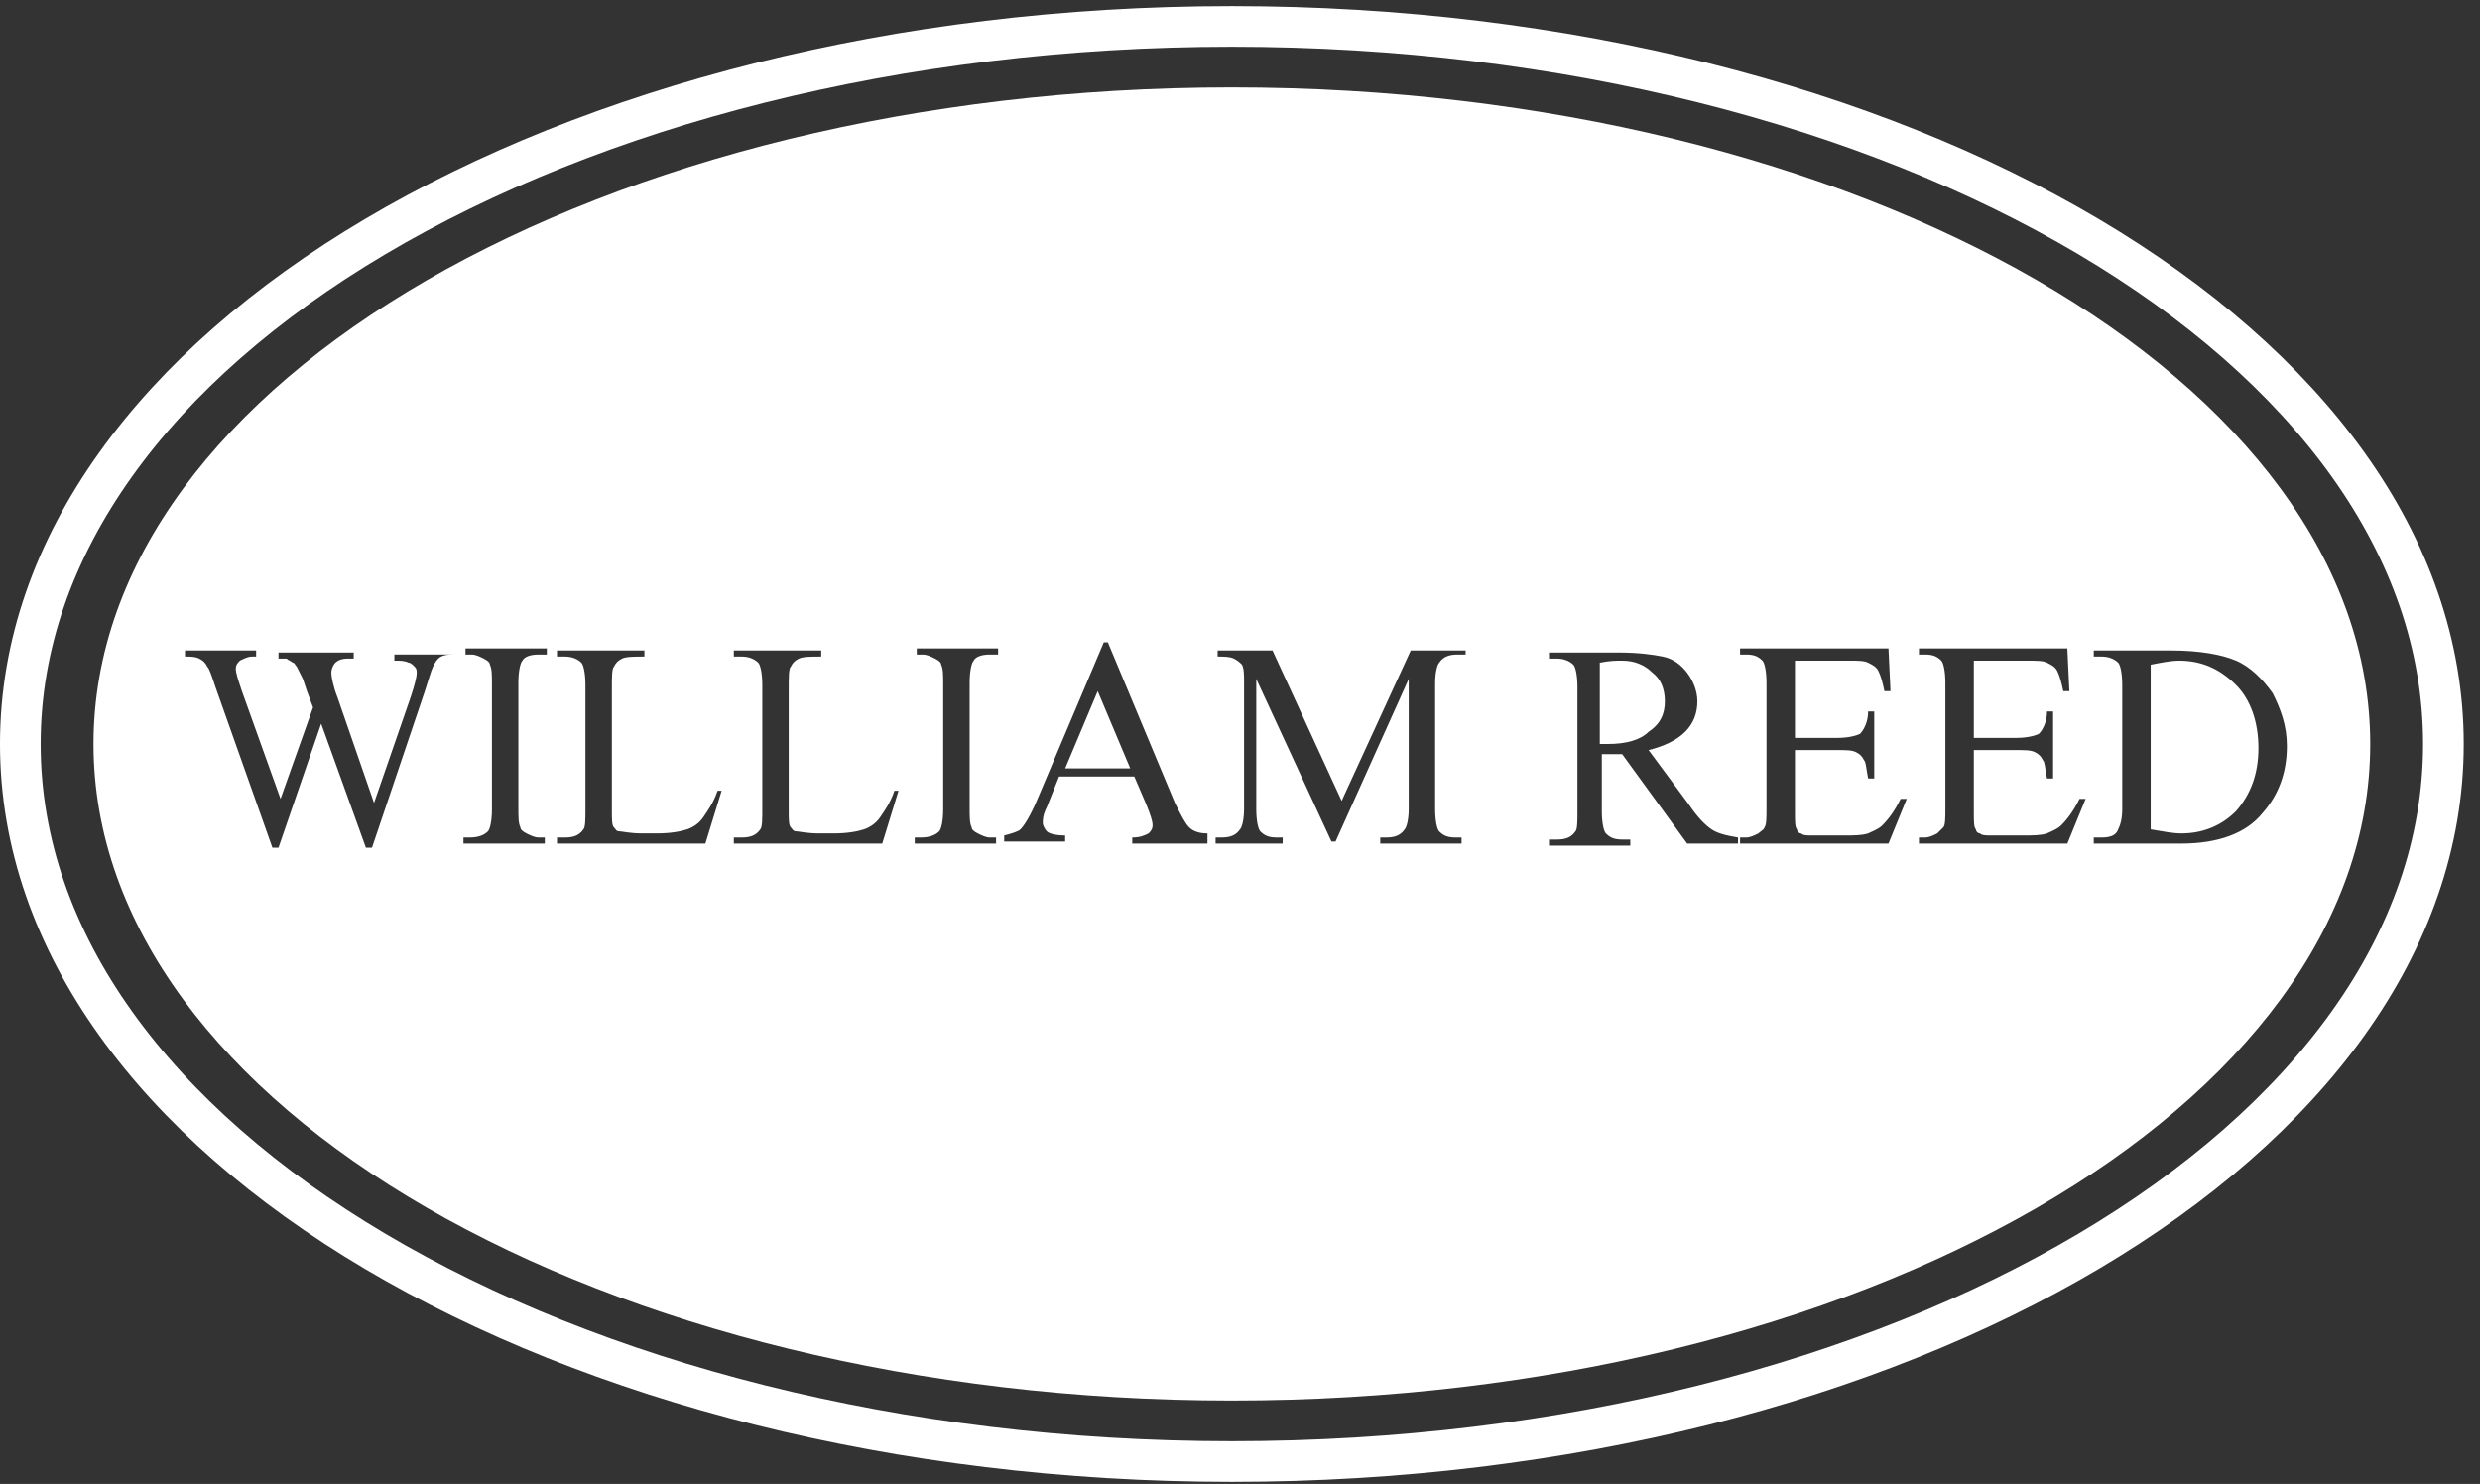 <svg id="Layer_1" xmlns="http://www.w3.org/2000/svg" viewBox="-188 214 122 73"><rect x="-188" y="214" width="122" height="73" fill="#333333" stroke="none"/><style>.st0{fill:none;stroke:#FFFFFF;stroke-width:2;} .st1{fill:#FFFFFF;}</style><path id="Stroke-1" class="st0" d="M-67.8 250.6c0 19.5-26.7 35.3-59.6 35.3-32.9 0-59.6-15.8-59.6-35.3s26.7-35.3 59.6-35.3c32.9 0 59.6 15.8 59.6 35.3z"/><path id="Fill-3" class="st1" d="M-80.8 246.5c-.4 0-.9.1-1.4.2v8.1c.6.1 1.1.2 1.5.2 1.1 0 2-.4 2.7-1.1.7-.8 1.1-1.8 1.1-3.1s-.4-2.4-1.1-3.1c-.8-.8-1.7-1.2-2.8-1.2"/><path id="Fill-5" class="st1" d="M-135.6 251.8h3.2l-1.6-3.8-1.6 3.8z"/><path id="Fill-7" class="st1" d="M-106.1 248.5c0-.6-.2-1.1-.6-1.4-.4-.4-.9-.6-1.5-.6-.3 0-.6 0-1.1.1v4h.4c.9 0 1.6-.2 2-.6.6-.4.8-.9.8-1.5"/><path id="Fill-9" class="st1" d="M-80.7 255.5H-85v-.3h.4c.4 0 .7-.1.8-.4.1-.2.2-.5.2-1v-6.1c0-.6-.1-1-.2-1.1-.2-.2-.5-.3-.8-.3h-.4v-.3h3.8c1.4 0 2.5.2 3.2.5.7.3 1.3.9 1.8 1.6.4.8.7 1.6.7 2.6 0 1.3-.4 2.4-1.2 3.3-.8 1-2.2 1.5-4 1.5zm-5.6 0h-7.3v-.3h.3c.2 0 .4-.1.6-.2l.3-.3c.1-.1.1-.5.1-.9v-6.2c0-.6-.1-1-.2-1.1-.2-.2-.4-.3-.8-.3h-.3v-.3h7.3l.1 2.1h-.3c-.1-.5-.2-.8-.3-1-.1-.2-.3-.3-.5-.4-.2-.1-.5-.1-1-.1h-2.6v3.8h2.1c.5 0 .9-.1 1.1-.2.2-.2.4-.6.4-1.1h.3v3.3h-.3c-.1-.5-.1-.8-.2-.9-.1-.2-.2-.3-.4-.4-.2-.1-.5-.1-.9-.1h-2.1v3.1c0 .4 0 .7.1.8 0 .1.1.2.2.2.1.1.3.1.5.1h1.6c.5 0 .9 0 1.2-.1.2-.1.5-.2.7-.4.3-.3.6-.7.9-1.3h.3l-.9 2.2zm-8.8 0h-7.3v-.3h.3c.2 0 .4-.1.6-.2.1-.1.3-.2.3-.3.1-.1.1-.5.1-.9v-6.2c0-.6-.1-1-.2-1.1-.2-.2-.4-.3-.8-.3h-.3v-.3h7.3l.1 2.1h-.3c-.1-.5-.2-.8-.3-1-.1-.2-.3-.3-.5-.4-.2-.1-.5-.1-1-.1h-2.6v3.8h2.1c.5 0 .9-.1 1.1-.2.2-.2.4-.6.4-1.1h.3v3.3h-.3c-.1-.5-.1-.8-.2-.9-.1-.2-.2-.3-.4-.4-.2-.1-.5-.1-.9-.1h-2.1v3.1c0 .4 0 .7.1.8 0 .1.1.2.2.2.1.1.3.1.5.1h1.6c.5 0 .9 0 1.2-.1.2-.1.5-.2.7-.4.3-.3.6-.7.9-1.3h.3l-.9 2.2zm-7.4 0h-2.5l-3.2-4.4h-1v2.8c0 .6.1 1 .2 1.1.2.2.4.3.8.3h.4v.3h-4v-.3h.4c.4 0 .7-.1.9-.4.1-.1.1-.5.1-1v-6.1c0-.6-.1-1-.2-1.1-.2-.2-.5-.3-.8-.3h-.4v-.3h3.4c1 0 1.7.1 2.2.2.5.1.9.4 1.2.8.3.4.5.9.5 1.4 0 .6-.2 1.1-.6 1.5-.4.4-1 .7-1.8.9l2 2.7c.4.6.8 1 1.1 1.2.3.2.7.3 1.3.4v.3zm-13.5-9.3h-.3c-.4 0-.7.1-.9.4-.1.1-.2.5-.2 1v6.2c0 .6.1 1 .2 1.1.2.2.4.3.8.3h.3v.3h-4v-.3h.3c.4 0 .7-.1.9-.4.1-.1.2-.5.2-1v-6.4l-3.6 8h-.2l-3.7-8v6.4c0 .6.1 1 .2 1.1.2.2.4.3.8.3h.3v.3h-3.3v-.3h.3c.4 0 .7-.1.9-.4.1-.1.2-.5.2-1v-6.2c0-.4 0-.7-.1-.9-.1-.1-.2-.2-.4-.3-.2-.1-.5-.1-.8-.1v-.3h2.7l3.4 7.4 3.4-7.4h2.7v.2zm-12.6 9.3h-3.7v-.3c.4 0 .6-.1.8-.2.1-.1.2-.2.2-.4s-.1-.5-.3-1l-.6-1.4h-3.7l-.6 1.5c-.2.4-.2.6-.2.8 0 .1.1.3.2.4s.4.2.9.2v.3h-3v-.3c.4-.1.7-.2.8-.3.2-.2.5-.7.8-1.4l3.3-7.8h.2l3.3 7.9c.3.6.5 1 .7 1.2.2.2.5.3.9.3v.5zm-10.4-9.3h-.3c-.4 0-.7.1-.8.3-.1.1-.2.5-.2 1.1v6.1c0 .5 0 .8.1 1 0 .1.1.2.3.3.2.1.4.2.6.2h.3v.3h-4v-.3h.3c.4 0 .7-.1.9-.3.1-.1.2-.5.2-1.1v-6.1c0-.5 0-.8-.1-1 0-.1-.1-.2-.3-.3-.2-.1-.4-.2-.6-.2h-.3v-.3h4v.3zm-5.6 9.3h-7.3v-.3h.4c.4 0 .7-.1.9-.4.1-.1.1-.5.1-1v-6.1c0-.6-.1-1-.2-1.1-.2-.2-.5-.3-.8-.3h-.4v-.3h4.3v.3c-.5 0-.9 0-1.1.1-.2.1-.3.2-.4.4-.1.1-.1.5-.1 1.1v6c0 .4 0 .7.1.8.1.1.1.2.3.2.1 0 .5.1 1.1.1h.7c.7 0 1.2-.1 1.5-.2.3-.1.6-.3.8-.6.2-.3.5-.7.7-1.3h.2l-.8 2.6zm-8.7 0h-7.3v-.3h.4c.4 0 .7-.1.9-.4.1-.1.1-.5.1-1v-6.1c0-.6-.1-1-.2-1.1-.2-.2-.5-.3-.8-.3h-.4v-.3h4.3v.3c-.5 0-.9 0-1.1.1-.2.1-.3.2-.4.4-.1.1-.1.5-.1 1.1v6c0 .4 0 .7.1.8.1.1.1.2.3.2.1 0 .5.1 1.1.1h.7c.7 0 1.2-.1 1.5-.2.3-.1.6-.3.8-.6.2-.3.5-.7.7-1.3h.2l-.8 2.6zm-7.9-9.3h-.3c-.4 0-.7.1-.8.3-.1.1-.2.5-.2 1.1v6.1c0 .5 0 .8.1 1 0 .1.1.2.3.3.2.1.4.2.6.2h.3v.3h-4v-.3h.3c.4 0 .7-.1.9-.3.1-.1.2-.5.2-1.1v-6.1c0-.5 0-.8-.1-1 0-.1-.1-.2-.3-.3-.2-.1-.4-.2-.6-.2h-.3v-.3h4v.3zm-4.5 0c-.2 0-.4 0-.6.1-.2.1-.3.3-.4.5-.1.2-.2.6-.4 1.2l-2.6 7.7h-.3l-2.2-6.1-2.1 6.1h-.3l-2.8-7.9c-.2-.6-.3-.9-.4-1-.1-.2-.2-.3-.4-.4-.2-.1-.4-.1-.7-.1v-.3h3.5v.3h-.2c-.2 0-.4.1-.6.2-.1.1-.2.2-.2.4s.1.5.3 1.1l1.9 5.3 1.6-4.5-.3-.8-.2-.6-.3-.6c-.1-.1-.1-.2-.2-.2-.1-.1-.2-.1-.3-.2h-.4v-.3h3.7v.3h-.3c-.3 0-.5.1-.6.2-.1.1-.2.3-.2.5s.1.7.3 1.2l1.8 5.2 1.8-5.2c.2-.6.3-1 .3-1.2 0-.1 0-.2-.1-.3-.1-.1-.2-.2-.3-.2-.2-.1-.4-.1-.7-.1v-.3h2.8zm38.3-27.9c-30.9 0-56 14.5-56 32.3s25.1 32.3 56 32.3 56-14.5 56-32.3-25.1-32.3-56-32.3z"/></svg>